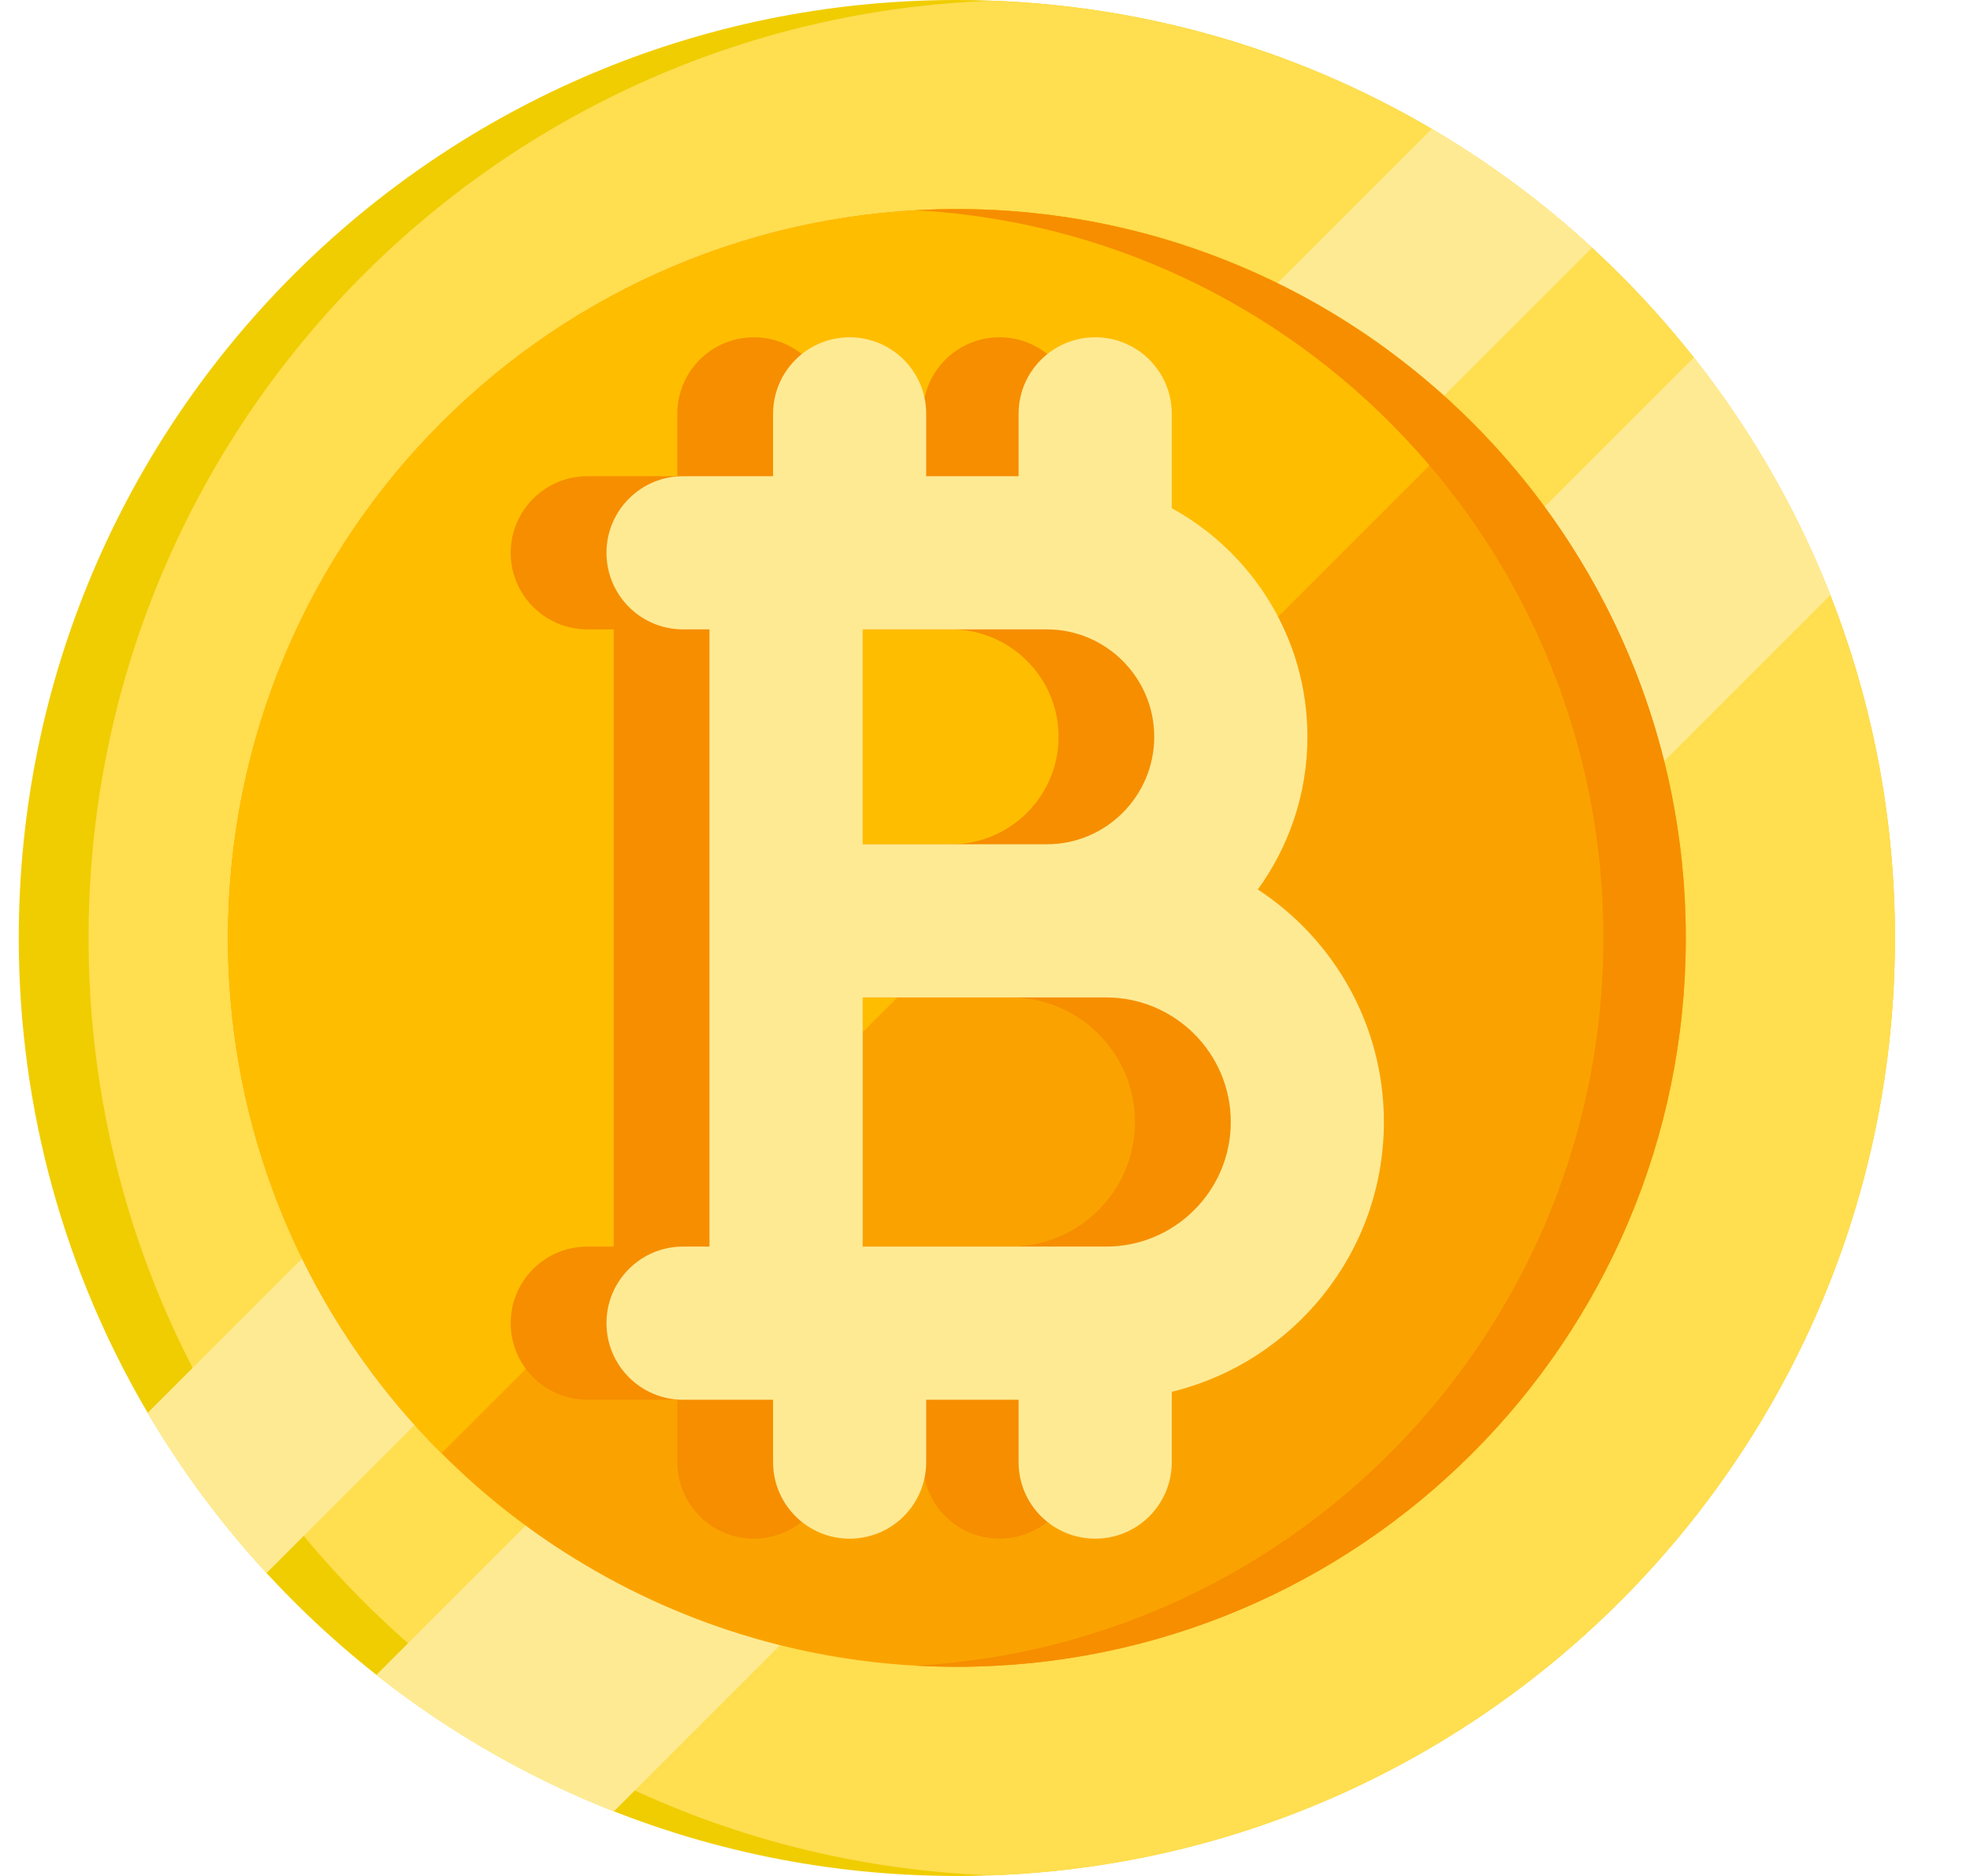 <svg width="21" height="20" viewBox="0 0 21 20" fill="none" xmlns="http://www.w3.org/2000/svg">
<g clip-path="url(#clip0_7824_143490)">
<path d="M20.2 10C20.2 15.523 15.723 20 10.2 20C7.289 20 4.668 18.756 2.841 16.77C2.361 16.249 1.936 15.676 1.574 15.062C0.701 13.577 0.2 11.847 0.2 10C0.2 4.477 4.677 0 10.2 0C12.047 0 13.778 0.501 15.262 1.374C15.877 1.736 16.449 2.16 16.97 2.641C18.956 4.467 20.2 7.089 20.2 10Z" fill="#F0CD00"/>
<path d="M20.2 10.001C20.2 15.399 15.923 19.798 10.572 19.994C5.221 19.798 0.944 15.399 0.944 10.001C0.944 4.603 5.221 0.203 10.572 0.008C15.923 0.203 20.2 4.603 20.2 10.001Z" fill="#FFDE50"/>
<path d="M16.97 2.642L2.841 16.771C2.361 16.25 1.936 15.677 1.574 15.063L15.262 1.375C15.877 1.736 16.449 2.161 16.97 2.642Z" fill="#FFEA94"/>
<path d="M19.51 6.345L6.544 19.311C5.626 18.951 4.774 18.458 4.012 17.857L18.056 3.812C18.657 4.575 19.15 5.426 19.51 6.345Z" fill="#FFEA94"/>
<path d="M17.971 9.999C17.971 14.291 14.492 17.77 10.2 17.77C8.706 17.77 7.31 17.348 6.125 16.616C5.608 16.298 5.133 15.92 4.706 15.493C4.392 15.18 4.104 14.839 3.848 14.476C3.494 13.975 3.198 13.43 2.97 12.852C2.632 11.997 2.442 11.067 2.43 10.095C2.43 10.063 2.43 10.031 2.43 9.999C2.43 5.708 5.908 2.229 10.2 2.229C10.232 2.229 10.264 2.229 10.296 2.229C11.268 2.241 12.198 2.431 13.053 2.769C13.631 2.998 14.176 3.293 14.677 3.646C15.04 3.904 15.381 4.191 15.695 4.504C16.122 4.931 16.499 5.407 16.817 5.924C17.549 7.109 17.971 8.504 17.971 9.999Z" fill="#FAA300"/>
<path d="M15.695 4.504L4.706 15.493C4.392 15.18 4.104 14.839 3.848 14.476C3.494 13.975 3.198 13.43 2.97 12.852C2.632 11.997 2.442 11.067 2.43 10.095C2.43 10.063 2.43 10.031 2.43 9.999C2.43 5.708 5.908 2.229 10.2 2.229C10.232 2.229 10.264 2.229 10.296 2.229C11.268 2.241 12.198 2.431 13.053 2.769C13.631 2.998 14.176 3.293 14.677 3.646C15.04 3.904 15.381 4.191 15.695 4.504Z" fill="#FFBD00"/>
<path d="M17.97 9.999C17.97 14.291 14.491 17.77 10.2 17.77C10.052 17.77 9.906 17.766 9.761 17.758C13.848 17.53 17.092 14.143 17.092 9.999C17.092 5.855 13.848 2.468 9.761 2.241C9.906 2.233 10.052 2.229 10.2 2.229C14.491 2.229 17.97 5.708 17.97 9.999Z" fill="#F68E00"/>
<path d="M13.732 11.962C13.732 10.925 13.196 10.012 12.387 9.483C12.72 9.025 12.916 8.463 12.916 7.855C12.916 6.806 12.331 5.891 11.47 5.418V4.412C11.47 3.961 11.105 3.596 10.654 3.596C10.203 3.596 9.838 3.961 9.838 4.412V5.077H8.853V4.412C8.853 3.961 8.487 3.596 8.036 3.596C7.585 3.596 7.22 3.961 7.22 4.412V5.077H6.261C5.81 5.077 5.444 5.443 5.444 5.894C5.444 6.344 5.81 6.71 6.261 6.71H6.542V9.817V13.29H6.261C5.81 13.29 5.444 13.655 5.444 14.106C5.444 14.557 5.81 14.923 6.261 14.923H7.22V15.588C7.22 16.039 7.585 16.404 8.036 16.404C8.487 16.404 8.853 16.039 8.853 15.588V14.923H9.838V15.588C9.838 16.039 10.203 16.404 10.654 16.404C11.105 16.404 11.47 16.039 11.47 15.588V14.838C12.766 14.523 13.732 13.354 13.732 11.962ZM8.175 6.71H10.138C10.77 6.71 11.284 7.224 11.284 7.855C11.284 8.487 10.77 9.001 10.138 9.001H8.175V6.71ZM10.771 13.29H8.175V10.634H10.138H10.771C11.503 10.634 12.099 11.229 12.099 11.962C12.099 12.694 11.503 13.29 10.771 13.29Z" fill="#F68E00"/>
<path d="M14.752 11.962C14.752 10.925 14.217 10.012 13.408 9.483C13.74 9.025 13.937 8.463 13.937 7.855C13.937 6.806 13.352 5.891 12.491 5.418V4.412C12.491 3.961 12.126 3.596 11.675 3.596C11.224 3.596 10.858 3.961 10.858 4.412V5.077H9.873V4.412C9.873 3.961 9.508 3.596 9.057 3.596C8.606 3.596 8.241 3.961 8.241 4.412V5.077H7.281C6.83 5.077 6.465 5.443 6.465 5.894C6.465 6.344 6.83 6.71 7.281 6.71H7.563V9.817V13.29H7.281C6.83 13.29 6.465 13.655 6.465 14.106C6.465 14.557 6.83 14.923 7.281 14.923H8.241V15.588C8.241 16.039 8.606 16.404 9.057 16.404C9.508 16.404 9.873 16.039 9.873 15.588V14.923H10.858V15.588C10.858 16.039 11.224 16.404 11.675 16.404C12.126 16.404 12.491 16.039 12.491 15.588V14.838C13.787 14.523 14.752 13.354 14.752 11.962ZM9.196 6.71H11.159C11.79 6.71 12.304 7.224 12.304 7.855C12.304 8.487 11.79 9.001 11.159 9.001H9.196V6.71ZM11.791 13.29H9.196V10.634H11.159H11.791C12.524 10.634 13.12 11.229 13.12 11.962C13.12 12.694 12.524 13.29 11.791 13.29Z" fill="#FFEA94"/>
</g>
<defs>
<clipPath id="clip0_7824_143490">
<rect width="20" height="20" fill="white" transform="translate(0.2)"/>
</clipPath>
</defs>
</svg>
